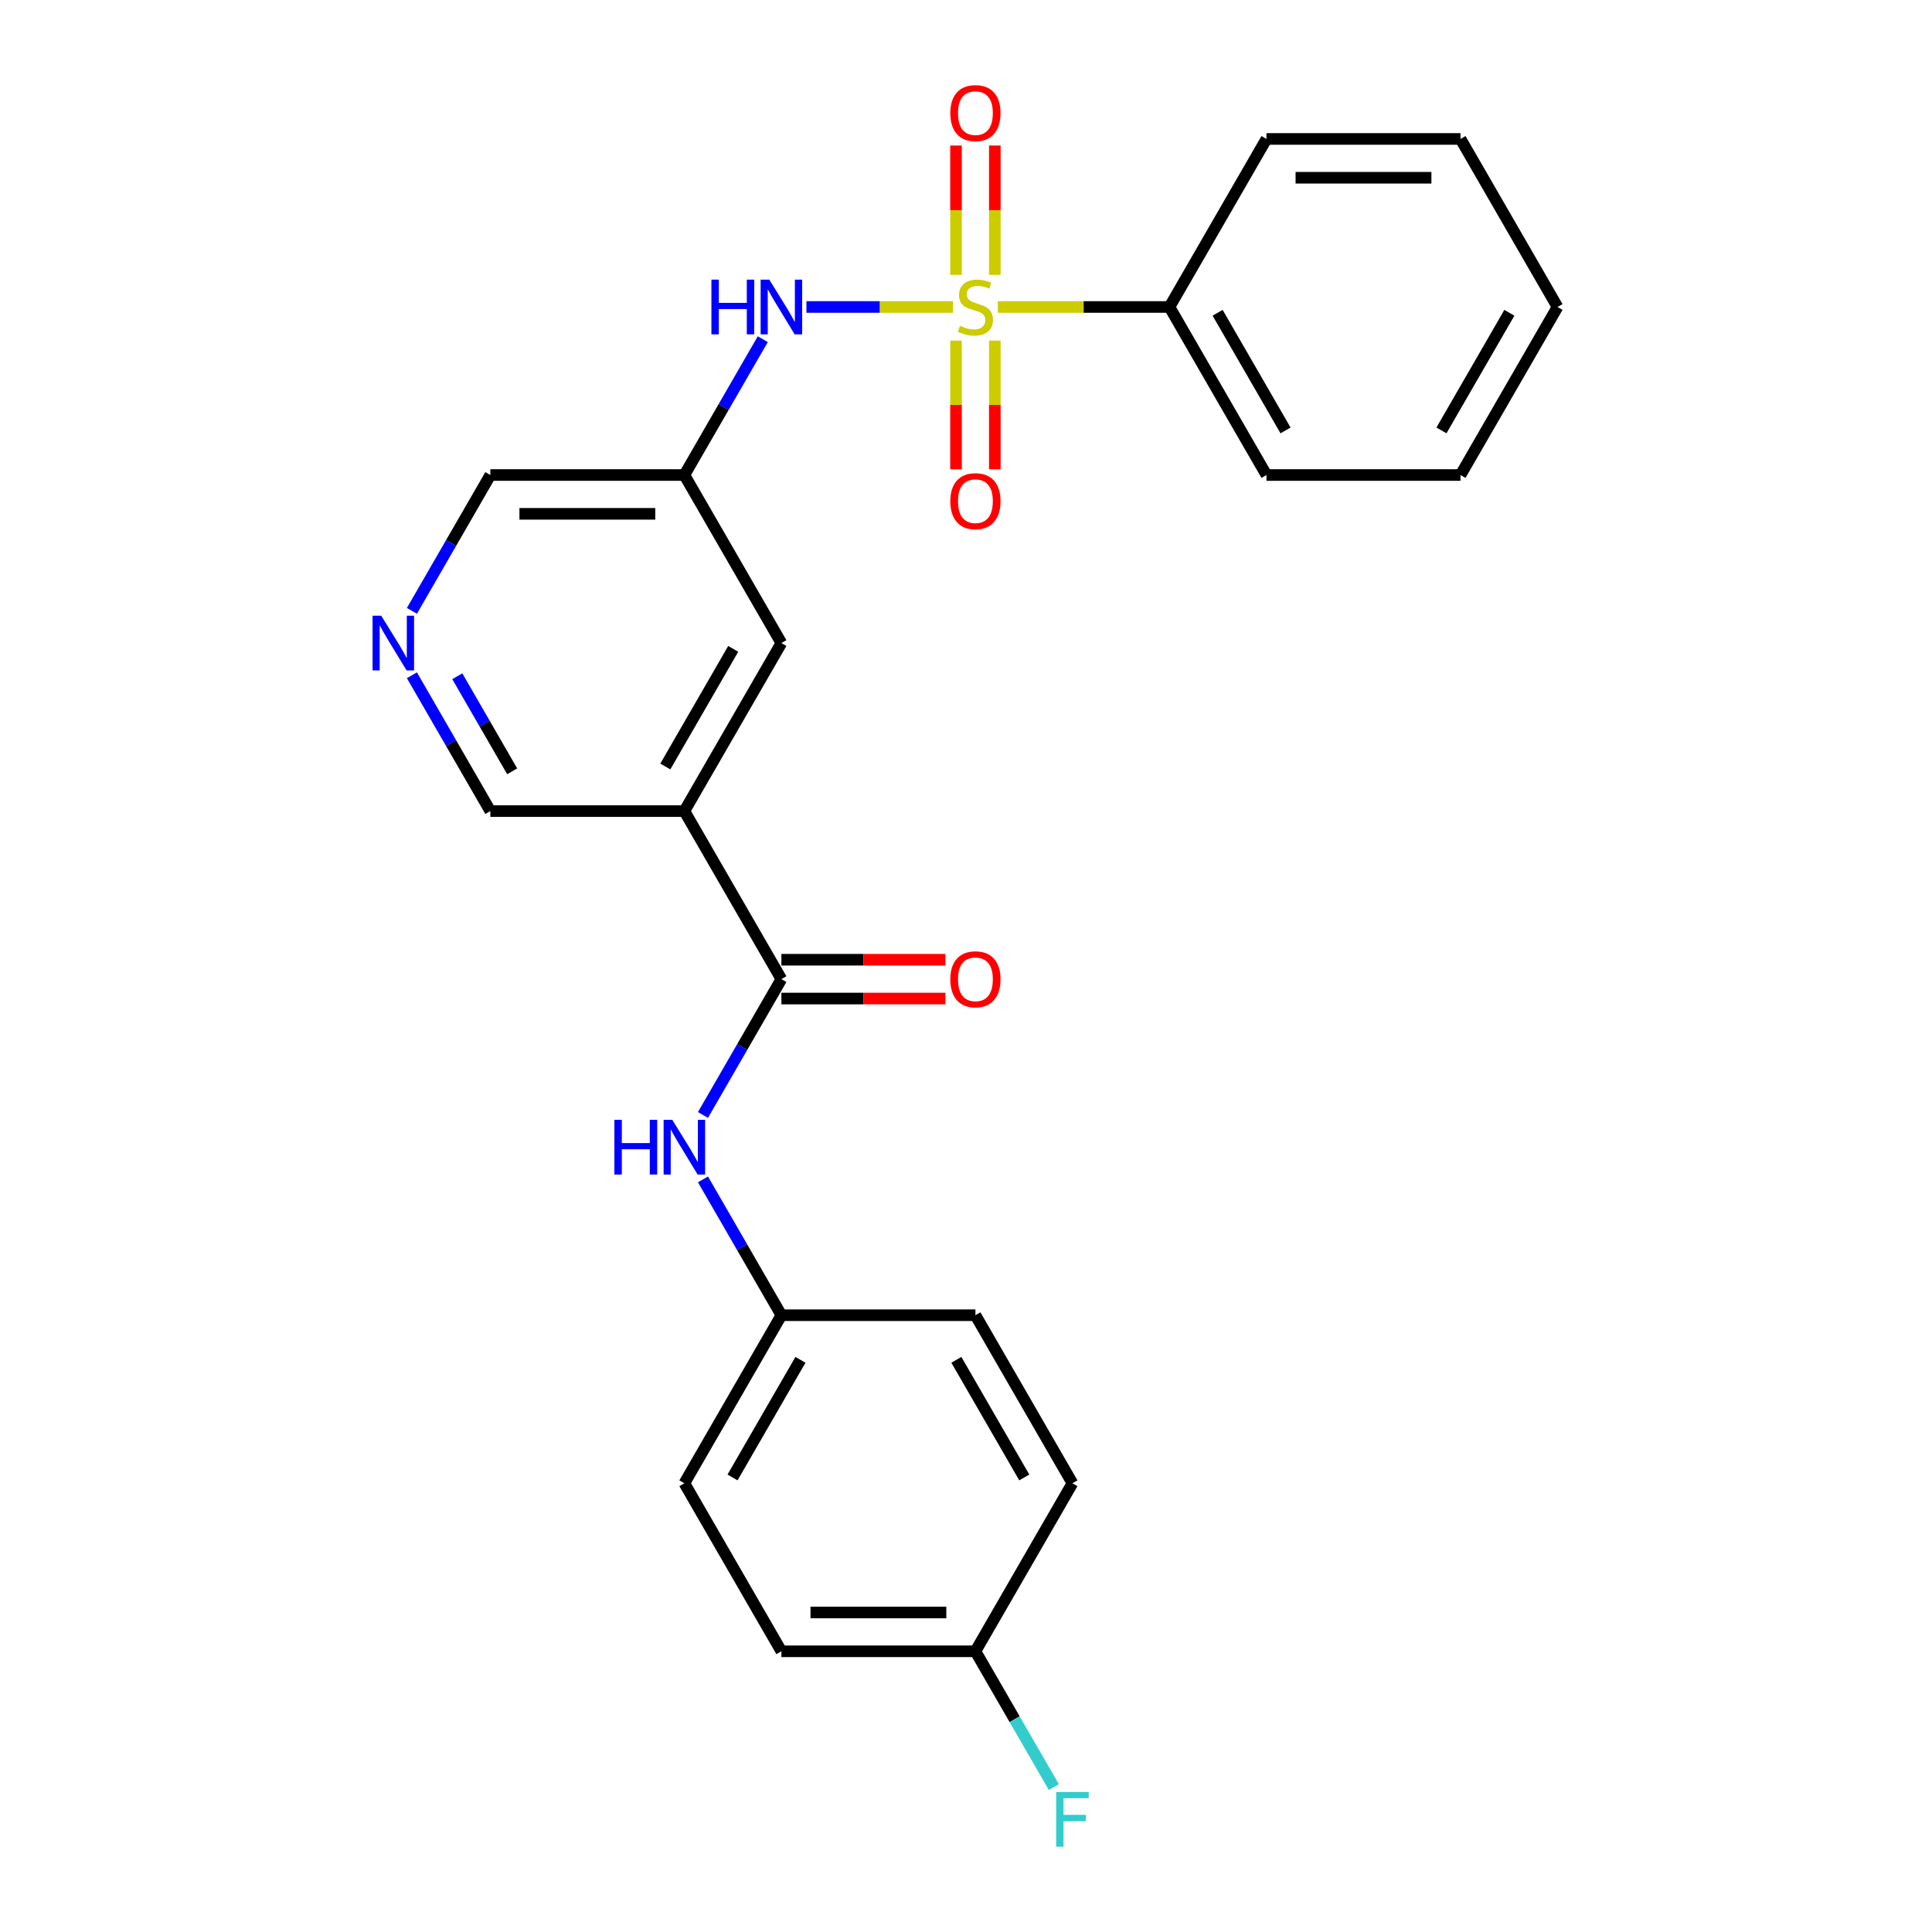 <?xml version='1.0' encoding='iso-8859-1'?>
<svg version='1.1' baseProfile='full'
              xmlns='http://www.w3.org/2000/svg'
                      xmlns:rdkit='http://www.rdkit.org/xml'
                      xmlns:xlink='http://www.w3.org/1999/xlink'
                  xml:space='preserve'
width='1000px' height='1000px' viewBox='0 0 1000 1000'>
<!-- END OF HEADER -->
<rect style='opacity:1.0;fill:#FFFFFF;stroke:none' width='1000' height='1000' x='0' y='0'> </rect>
<path class='bond-2' d='M 493.287,158.894 L 455.347,158.894' style='fill:none;fill-rule:evenodd;stroke:#CCCC00;stroke-width:6px;stroke-linecap:butt;stroke-linejoin:miter;stroke-opacity:1' />
<path class='bond-2' d='M 455.347,158.894 L 417.407,158.894' style='fill:none;fill-rule:evenodd;stroke:#0000FF;stroke-width:6px;stroke-linecap:butt;stroke-linejoin:miter;stroke-opacity:1' />
<path class='bond-5' d='M 494.835,176.285 L 494.835,209.608' style='fill:none;fill-rule:evenodd;stroke:#CCCC00;stroke-width:6px;stroke-linecap:butt;stroke-linejoin:miter;stroke-opacity:1' />
<path class='bond-5' d='M 494.835,209.608 L 494.835,242.93' style='fill:none;fill-rule:evenodd;stroke:#FF0000;stroke-width:6px;stroke-linecap:butt;stroke-linejoin:miter;stroke-opacity:1' />
<path class='bond-5' d='M 514.921,176.285 L 514.921,209.608' style='fill:none;fill-rule:evenodd;stroke:#CCCC00;stroke-width:6px;stroke-linecap:butt;stroke-linejoin:miter;stroke-opacity:1' />
<path class='bond-5' d='M 514.921,209.608 L 514.921,242.93' style='fill:none;fill-rule:evenodd;stroke:#FF0000;stroke-width:6px;stroke-linecap:butt;stroke-linejoin:miter;stroke-opacity:1' />
<path class='bond-6' d='M 514.921,142.263 L 514.921,108.79' style='fill:none;fill-rule:evenodd;stroke:#CCCC00;stroke-width:6px;stroke-linecap:butt;stroke-linejoin:miter;stroke-opacity:1' />
<path class='bond-6' d='M 514.921,108.79 L 514.921,75.317' style='fill:none;fill-rule:evenodd;stroke:#FF0000;stroke-width:6px;stroke-linecap:butt;stroke-linejoin:miter;stroke-opacity:1' />
<path class='bond-6' d='M 494.835,142.263 L 494.835,108.79' style='fill:none;fill-rule:evenodd;stroke:#CCCC00;stroke-width:6px;stroke-linecap:butt;stroke-linejoin:miter;stroke-opacity:1' />
<path class='bond-6' d='M 494.835,108.79 L 494.835,75.317' style='fill:none;fill-rule:evenodd;stroke:#FF0000;stroke-width:6px;stroke-linecap:butt;stroke-linejoin:miter;stroke-opacity:1' />
<path class='bond-7' d='M 516.469,158.894 L 560.889,158.894' style='fill:none;fill-rule:evenodd;stroke:#CCCC00;stroke-width:6px;stroke-linecap:butt;stroke-linejoin:miter;stroke-opacity:1' />
<path class='bond-7' d='M 560.889,158.894 L 605.31,158.894' style='fill:none;fill-rule:evenodd;stroke:#000000;stroke-width:6px;stroke-linecap:butt;stroke-linejoin:miter;stroke-opacity:1' />
<path class='bond-0' d='M 404.446,506.8 L 354.23,419.824' style='fill:none;fill-rule:evenodd;stroke:#000000;stroke-width:6px;stroke-linecap:butt;stroke-linejoin:miter;stroke-opacity:1' />
<path class='bond-3' d='M 404.446,506.8 L 384.151,541.953' style='fill:none;fill-rule:evenodd;stroke:#000000;stroke-width:6px;stroke-linecap:butt;stroke-linejoin:miter;stroke-opacity:1' />
<path class='bond-3' d='M 384.151,541.953 L 363.855,577.106' style='fill:none;fill-rule:evenodd;stroke:#0000FF;stroke-width:6px;stroke-linecap:butt;stroke-linejoin:miter;stroke-opacity:1' />
<path class='bond-10' d='M 404.446,516.844 L 446.907,516.844' style='fill:none;fill-rule:evenodd;stroke:#000000;stroke-width:6px;stroke-linecap:butt;stroke-linejoin:miter;stroke-opacity:1' />
<path class='bond-10' d='M 446.907,516.844 L 489.367,516.844' style='fill:none;fill-rule:evenodd;stroke:#FF0000;stroke-width:6px;stroke-linecap:butt;stroke-linejoin:miter;stroke-opacity:1' />
<path class='bond-10' d='M 404.446,496.757 L 446.907,496.757' style='fill:none;fill-rule:evenodd;stroke:#000000;stroke-width:6px;stroke-linecap:butt;stroke-linejoin:miter;stroke-opacity:1' />
<path class='bond-10' d='M 446.907,496.757 L 489.367,496.757' style='fill:none;fill-rule:evenodd;stroke:#FF0000;stroke-width:6px;stroke-linecap:butt;stroke-linejoin:miter;stroke-opacity:1' />
<path class='bond-1' d='M 354.23,419.824 L 404.446,332.847' style='fill:none;fill-rule:evenodd;stroke:#000000;stroke-width:6px;stroke-linecap:butt;stroke-linejoin:miter;stroke-opacity:1' />
<path class='bond-1' d='M 344.367,396.734 L 379.518,335.851' style='fill:none;fill-rule:evenodd;stroke:#000000;stroke-width:6px;stroke-linecap:butt;stroke-linejoin:miter;stroke-opacity:1' />
<path class='bond-26' d='M 354.23,419.824 L 253.798,419.824' style='fill:none;fill-rule:evenodd;stroke:#000000;stroke-width:6px;stroke-linecap:butt;stroke-linejoin:miter;stroke-opacity:1' />
<path class='bond-4' d='M 394.821,175.565 L 374.526,210.718' style='fill:none;fill-rule:evenodd;stroke:#0000FF;stroke-width:6px;stroke-linecap:butt;stroke-linejoin:miter;stroke-opacity:1' />
<path class='bond-4' d='M 374.526,210.718 L 354.23,245.871' style='fill:none;fill-rule:evenodd;stroke:#000000;stroke-width:6px;stroke-linecap:butt;stroke-linejoin:miter;stroke-opacity:1' />
<path class='bond-11' d='M 363.855,610.448 L 384.151,645.6' style='fill:none;fill-rule:evenodd;stroke:#0000FF;stroke-width:6px;stroke-linecap:butt;stroke-linejoin:miter;stroke-opacity:1' />
<path class='bond-11' d='M 384.151,645.6 L 404.446,680.753' style='fill:none;fill-rule:evenodd;stroke:#000000;stroke-width:6px;stroke-linecap:butt;stroke-linejoin:miter;stroke-opacity:1' />
<path class='bond-8' d='M 354.23,245.871 L 404.446,332.847' style='fill:none;fill-rule:evenodd;stroke:#000000;stroke-width:6px;stroke-linecap:butt;stroke-linejoin:miter;stroke-opacity:1' />
<path class='bond-14' d='M 354.23,245.871 L 253.798,245.871' style='fill:none;fill-rule:evenodd;stroke:#000000;stroke-width:6px;stroke-linecap:butt;stroke-linejoin:miter;stroke-opacity:1' />
<path class='bond-14' d='M 339.165,265.957 L 268.863,265.957' style='fill:none;fill-rule:evenodd;stroke:#000000;stroke-width:6px;stroke-linecap:butt;stroke-linejoin:miter;stroke-opacity:1' />
<path class='bond-20' d='M 605.31,158.894 L 655.526,245.871' style='fill:none;fill-rule:evenodd;stroke:#000000;stroke-width:6px;stroke-linecap:butt;stroke-linejoin:miter;stroke-opacity:1' />
<path class='bond-20' d='M 630.237,161.898 L 665.389,222.781' style='fill:none;fill-rule:evenodd;stroke:#000000;stroke-width:6px;stroke-linecap:butt;stroke-linejoin:miter;stroke-opacity:1' />
<path class='bond-21' d='M 605.31,158.894 L 655.526,71.918' style='fill:none;fill-rule:evenodd;stroke:#000000;stroke-width:6px;stroke-linecap:butt;stroke-linejoin:miter;stroke-opacity:1' />
<path class='bond-9' d='M 213.207,316.177 L 233.503,281.024' style='fill:none;fill-rule:evenodd;stroke:#0000FF;stroke-width:6px;stroke-linecap:butt;stroke-linejoin:miter;stroke-opacity:1' />
<path class='bond-9' d='M 233.503,281.024 L 253.798,245.871' style='fill:none;fill-rule:evenodd;stroke:#000000;stroke-width:6px;stroke-linecap:butt;stroke-linejoin:miter;stroke-opacity:1' />
<path class='bond-12' d='M 213.207,349.518 L 233.503,384.671' style='fill:none;fill-rule:evenodd;stroke:#0000FF;stroke-width:6px;stroke-linecap:butt;stroke-linejoin:miter;stroke-opacity:1' />
<path class='bond-12' d='M 233.503,384.671 L 253.798,419.824' style='fill:none;fill-rule:evenodd;stroke:#000000;stroke-width:6px;stroke-linecap:butt;stroke-linejoin:miter;stroke-opacity:1' />
<path class='bond-12' d='M 236.691,350.021 L 250.898,374.628' style='fill:none;fill-rule:evenodd;stroke:#0000FF;stroke-width:6px;stroke-linecap:butt;stroke-linejoin:miter;stroke-opacity:1' />
<path class='bond-12' d='M 250.898,374.628 L 265.105,399.235' style='fill:none;fill-rule:evenodd;stroke:#000000;stroke-width:6px;stroke-linecap:butt;stroke-linejoin:miter;stroke-opacity:1' />
<path class='bond-16' d='M 404.446,680.753 L 504.878,680.753' style='fill:none;fill-rule:evenodd;stroke:#000000;stroke-width:6px;stroke-linecap:butt;stroke-linejoin:miter;stroke-opacity:1' />
<path class='bond-17' d='M 404.446,680.753 L 354.23,767.73' style='fill:none;fill-rule:evenodd;stroke:#000000;stroke-width:6px;stroke-linecap:butt;stroke-linejoin:miter;stroke-opacity:1' />
<path class='bond-17' d='M 414.309,703.843 L 379.158,764.727' style='fill:none;fill-rule:evenodd;stroke:#000000;stroke-width:6px;stroke-linecap:butt;stroke-linejoin:miter;stroke-opacity:1' />
<path class='bond-13' d='M 504.878,854.706 L 404.446,854.706' style='fill:none;fill-rule:evenodd;stroke:#000000;stroke-width:6px;stroke-linecap:butt;stroke-linejoin:miter;stroke-opacity:1' />
<path class='bond-13' d='M 489.813,834.62 L 419.511,834.62' style='fill:none;fill-rule:evenodd;stroke:#000000;stroke-width:6px;stroke-linecap:butt;stroke-linejoin:miter;stroke-opacity:1' />
<path class='bond-15' d='M 504.878,854.706 L 525.173,889.859' style='fill:none;fill-rule:evenodd;stroke:#000000;stroke-width:6px;stroke-linecap:butt;stroke-linejoin:miter;stroke-opacity:1' />
<path class='bond-15' d='M 525.173,889.859 L 545.469,925.012' style='fill:none;fill-rule:evenodd;stroke:#33CCCC;stroke-width:6px;stroke-linecap:butt;stroke-linejoin:miter;stroke-opacity:1' />
<path class='bond-27' d='M 504.878,854.706 L 555.094,767.73' style='fill:none;fill-rule:evenodd;stroke:#000000;stroke-width:6px;stroke-linecap:butt;stroke-linejoin:miter;stroke-opacity:1' />
<path class='bond-19' d='M 504.878,680.753 L 555.094,767.73' style='fill:none;fill-rule:evenodd;stroke:#000000;stroke-width:6px;stroke-linecap:butt;stroke-linejoin:miter;stroke-opacity:1' />
<path class='bond-19' d='M 495.015,703.843 L 530.166,764.727' style='fill:none;fill-rule:evenodd;stroke:#000000;stroke-width:6px;stroke-linecap:butt;stroke-linejoin:miter;stroke-opacity:1' />
<path class='bond-18' d='M 354.23,767.73 L 404.446,854.706' style='fill:none;fill-rule:evenodd;stroke:#000000;stroke-width:6px;stroke-linecap:butt;stroke-linejoin:miter;stroke-opacity:1' />
<path class='bond-23' d='M 655.526,245.871 L 755.958,245.871' style='fill:none;fill-rule:evenodd;stroke:#000000;stroke-width:6px;stroke-linecap:butt;stroke-linejoin:miter;stroke-opacity:1' />
<path class='bond-22' d='M 655.526,71.918 L 755.958,71.918' style='fill:none;fill-rule:evenodd;stroke:#000000;stroke-width:6px;stroke-linecap:butt;stroke-linejoin:miter;stroke-opacity:1' />
<path class='bond-22' d='M 670.59,92.004 L 740.893,92.004' style='fill:none;fill-rule:evenodd;stroke:#000000;stroke-width:6px;stroke-linecap:butt;stroke-linejoin:miter;stroke-opacity:1' />
<path class='bond-24' d='M 755.958,71.918 L 806.173,158.894' style='fill:none;fill-rule:evenodd;stroke:#000000;stroke-width:6px;stroke-linecap:butt;stroke-linejoin:miter;stroke-opacity:1' />
<path class='bond-25' d='M 755.958,245.871 L 806.173,158.894' style='fill:none;fill-rule:evenodd;stroke:#000000;stroke-width:6px;stroke-linecap:butt;stroke-linejoin:miter;stroke-opacity:1' />
<path class='bond-25' d='M 746.095,222.781 L 781.246,161.898' style='fill:none;fill-rule:evenodd;stroke:#000000;stroke-width:6px;stroke-linecap:butt;stroke-linejoin:miter;stroke-opacity:1' />
<path  class='atom-0' d='M 496.878 168.614
Q 497.198 168.734, 498.518 169.294
Q 499.838 169.854, 501.278 170.214
Q 502.758 170.534, 504.198 170.534
Q 506.878 170.534, 508.438 169.254
Q 509.998 167.934, 509.998 165.654
Q 509.998 164.094, 509.198 163.134
Q 508.438 162.174, 507.238 161.654
Q 506.038 161.134, 504.038 160.534
Q 501.518 159.774, 499.998 159.054
Q 498.518 158.334, 497.438 156.814
Q 496.398 155.294, 496.398 152.734
Q 496.398 149.174, 498.798 146.974
Q 501.238 144.774, 506.038 144.774
Q 509.318 144.774, 513.038 146.334
L 512.118 149.414
Q 508.718 148.014, 506.158 148.014
Q 503.398 148.014, 501.878 149.174
Q 500.358 150.294, 500.398 152.254
Q 500.398 153.774, 501.158 154.694
Q 501.958 155.614, 503.078 156.134
Q 504.238 156.654, 506.158 157.254
Q 508.718 158.054, 510.238 158.854
Q 511.758 159.654, 512.838 161.294
Q 513.958 162.894, 513.958 165.654
Q 513.958 169.574, 511.318 171.694
Q 508.718 173.774, 504.358 173.774
Q 501.838 173.774, 499.918 173.214
Q 498.038 172.694, 495.798 171.774
L 496.878 168.614
' fill='#CCCC00'/>
<path  class='atom-3' d='M 368.226 144.734
L 372.066 144.734
L 372.066 156.774
L 386.546 156.774
L 386.546 144.734
L 390.386 144.734
L 390.386 173.054
L 386.546 173.054
L 386.546 159.974
L 372.066 159.974
L 372.066 173.054
L 368.226 173.054
L 368.226 144.734
' fill='#0000FF'/>
<path  class='atom-3' d='M 398.186 144.734
L 407.466 159.734
Q 408.386 161.214, 409.866 163.894
Q 411.346 166.574, 411.426 166.734
L 411.426 144.734
L 415.186 144.734
L 415.186 173.054
L 411.306 173.054
L 401.346 156.654
Q 400.186 154.734, 398.946 152.534
Q 397.746 150.334, 397.386 149.654
L 397.386 173.054
L 393.706 173.054
L 393.706 144.734
L 398.186 144.734
' fill='#0000FF'/>
<path  class='atom-4' d='M 318.01 579.617
L 321.85 579.617
L 321.85 591.657
L 336.33 591.657
L 336.33 579.617
L 340.17 579.617
L 340.17 607.937
L 336.33 607.937
L 336.33 594.857
L 321.85 594.857
L 321.85 607.937
L 318.01 607.937
L 318.01 579.617
' fill='#0000FF'/>
<path  class='atom-4' d='M 347.97 579.617
L 357.25 594.617
Q 358.17 596.097, 359.65 598.777
Q 361.13 601.457, 361.21 601.617
L 361.21 579.617
L 364.97 579.617
L 364.97 607.937
L 361.09 607.937
L 351.13 591.537
Q 349.97 589.617, 348.73 587.417
Q 347.53 585.217, 347.17 584.537
L 347.17 607.937
L 343.49 607.937
L 343.49 579.617
L 347.97 579.617
' fill='#0000FF'/>
<path  class='atom-6' d='M 491.878 259.406
Q 491.878 252.606, 495.238 248.806
Q 498.598 245.006, 504.878 245.006
Q 511.158 245.006, 514.518 248.806
Q 517.878 252.606, 517.878 259.406
Q 517.878 266.286, 514.478 270.206
Q 511.078 274.086, 504.878 274.086
Q 498.638 274.086, 495.238 270.206
Q 491.878 266.326, 491.878 259.406
M 504.878 270.886
Q 509.198 270.886, 511.518 268.006
Q 513.878 265.086, 513.878 259.406
Q 513.878 253.846, 511.518 251.046
Q 509.198 248.206, 504.878 248.206
Q 500.558 248.206, 498.198 251.006
Q 495.878 253.806, 495.878 259.406
Q 495.878 265.126, 498.198 268.006
Q 500.558 270.886, 504.878 270.886
' fill='#FF0000'/>
<path  class='atom-7' d='M 491.878 58.542
Q 491.878 51.742, 495.238 47.943
Q 498.598 44.142, 504.878 44.142
Q 511.158 44.142, 514.518 47.943
Q 517.878 51.742, 517.878 58.542
Q 517.878 65.422, 514.478 69.343
Q 511.078 73.222, 504.878 73.222
Q 498.638 73.222, 495.238 69.343
Q 491.878 65.463, 491.878 58.542
M 504.878 70.022
Q 509.198 70.022, 511.518 67.142
Q 513.878 64.222, 513.878 58.542
Q 513.878 52.983, 511.518 50.182
Q 509.198 47.343, 504.878 47.343
Q 500.558 47.343, 498.198 50.142
Q 495.878 52.943, 495.878 58.542
Q 495.878 64.263, 498.198 67.142
Q 500.558 70.022, 504.878 70.022
' fill='#FF0000'/>
<path  class='atom-10' d='M 197.323 318.687
L 206.603 333.687
Q 207.523 335.167, 209.003 337.847
Q 210.483 340.527, 210.563 340.687
L 210.563 318.687
L 214.323 318.687
L 214.323 347.007
L 210.443 347.007
L 200.483 330.607
Q 199.323 328.687, 198.083 326.487
Q 196.883 324.287, 196.523 323.607
L 196.523 347.007
L 192.843 347.007
L 192.843 318.687
L 197.323 318.687
' fill='#0000FF'/>
<path  class='atom-11' d='M 491.878 506.88
Q 491.878 500.08, 495.238 496.28
Q 498.598 492.48, 504.878 492.48
Q 511.158 492.48, 514.518 496.28
Q 517.878 500.08, 517.878 506.88
Q 517.878 513.76, 514.478 517.68
Q 511.078 521.56, 504.878 521.56
Q 498.638 521.56, 495.238 517.68
Q 491.878 513.8, 491.878 506.88
M 504.878 518.36
Q 509.198 518.36, 511.518 515.48
Q 513.878 512.56, 513.878 506.88
Q 513.878 501.32, 511.518 498.52
Q 509.198 495.68, 504.878 495.68
Q 500.558 495.68, 498.198 498.48
Q 495.878 501.28, 495.878 506.88
Q 495.878 512.6, 498.198 515.48
Q 500.558 518.36, 504.878 518.36
' fill='#FF0000'/>
<path  class='atom-16' d='M 546.674 927.523
L 563.514 927.523
L 563.514 930.763
L 550.474 930.763
L 550.474 939.363
L 562.074 939.363
L 562.074 942.643
L 550.474 942.643
L 550.474 955.843
L 546.674 955.843
L 546.674 927.523
' fill='#33CCCC'/>
</svg>
